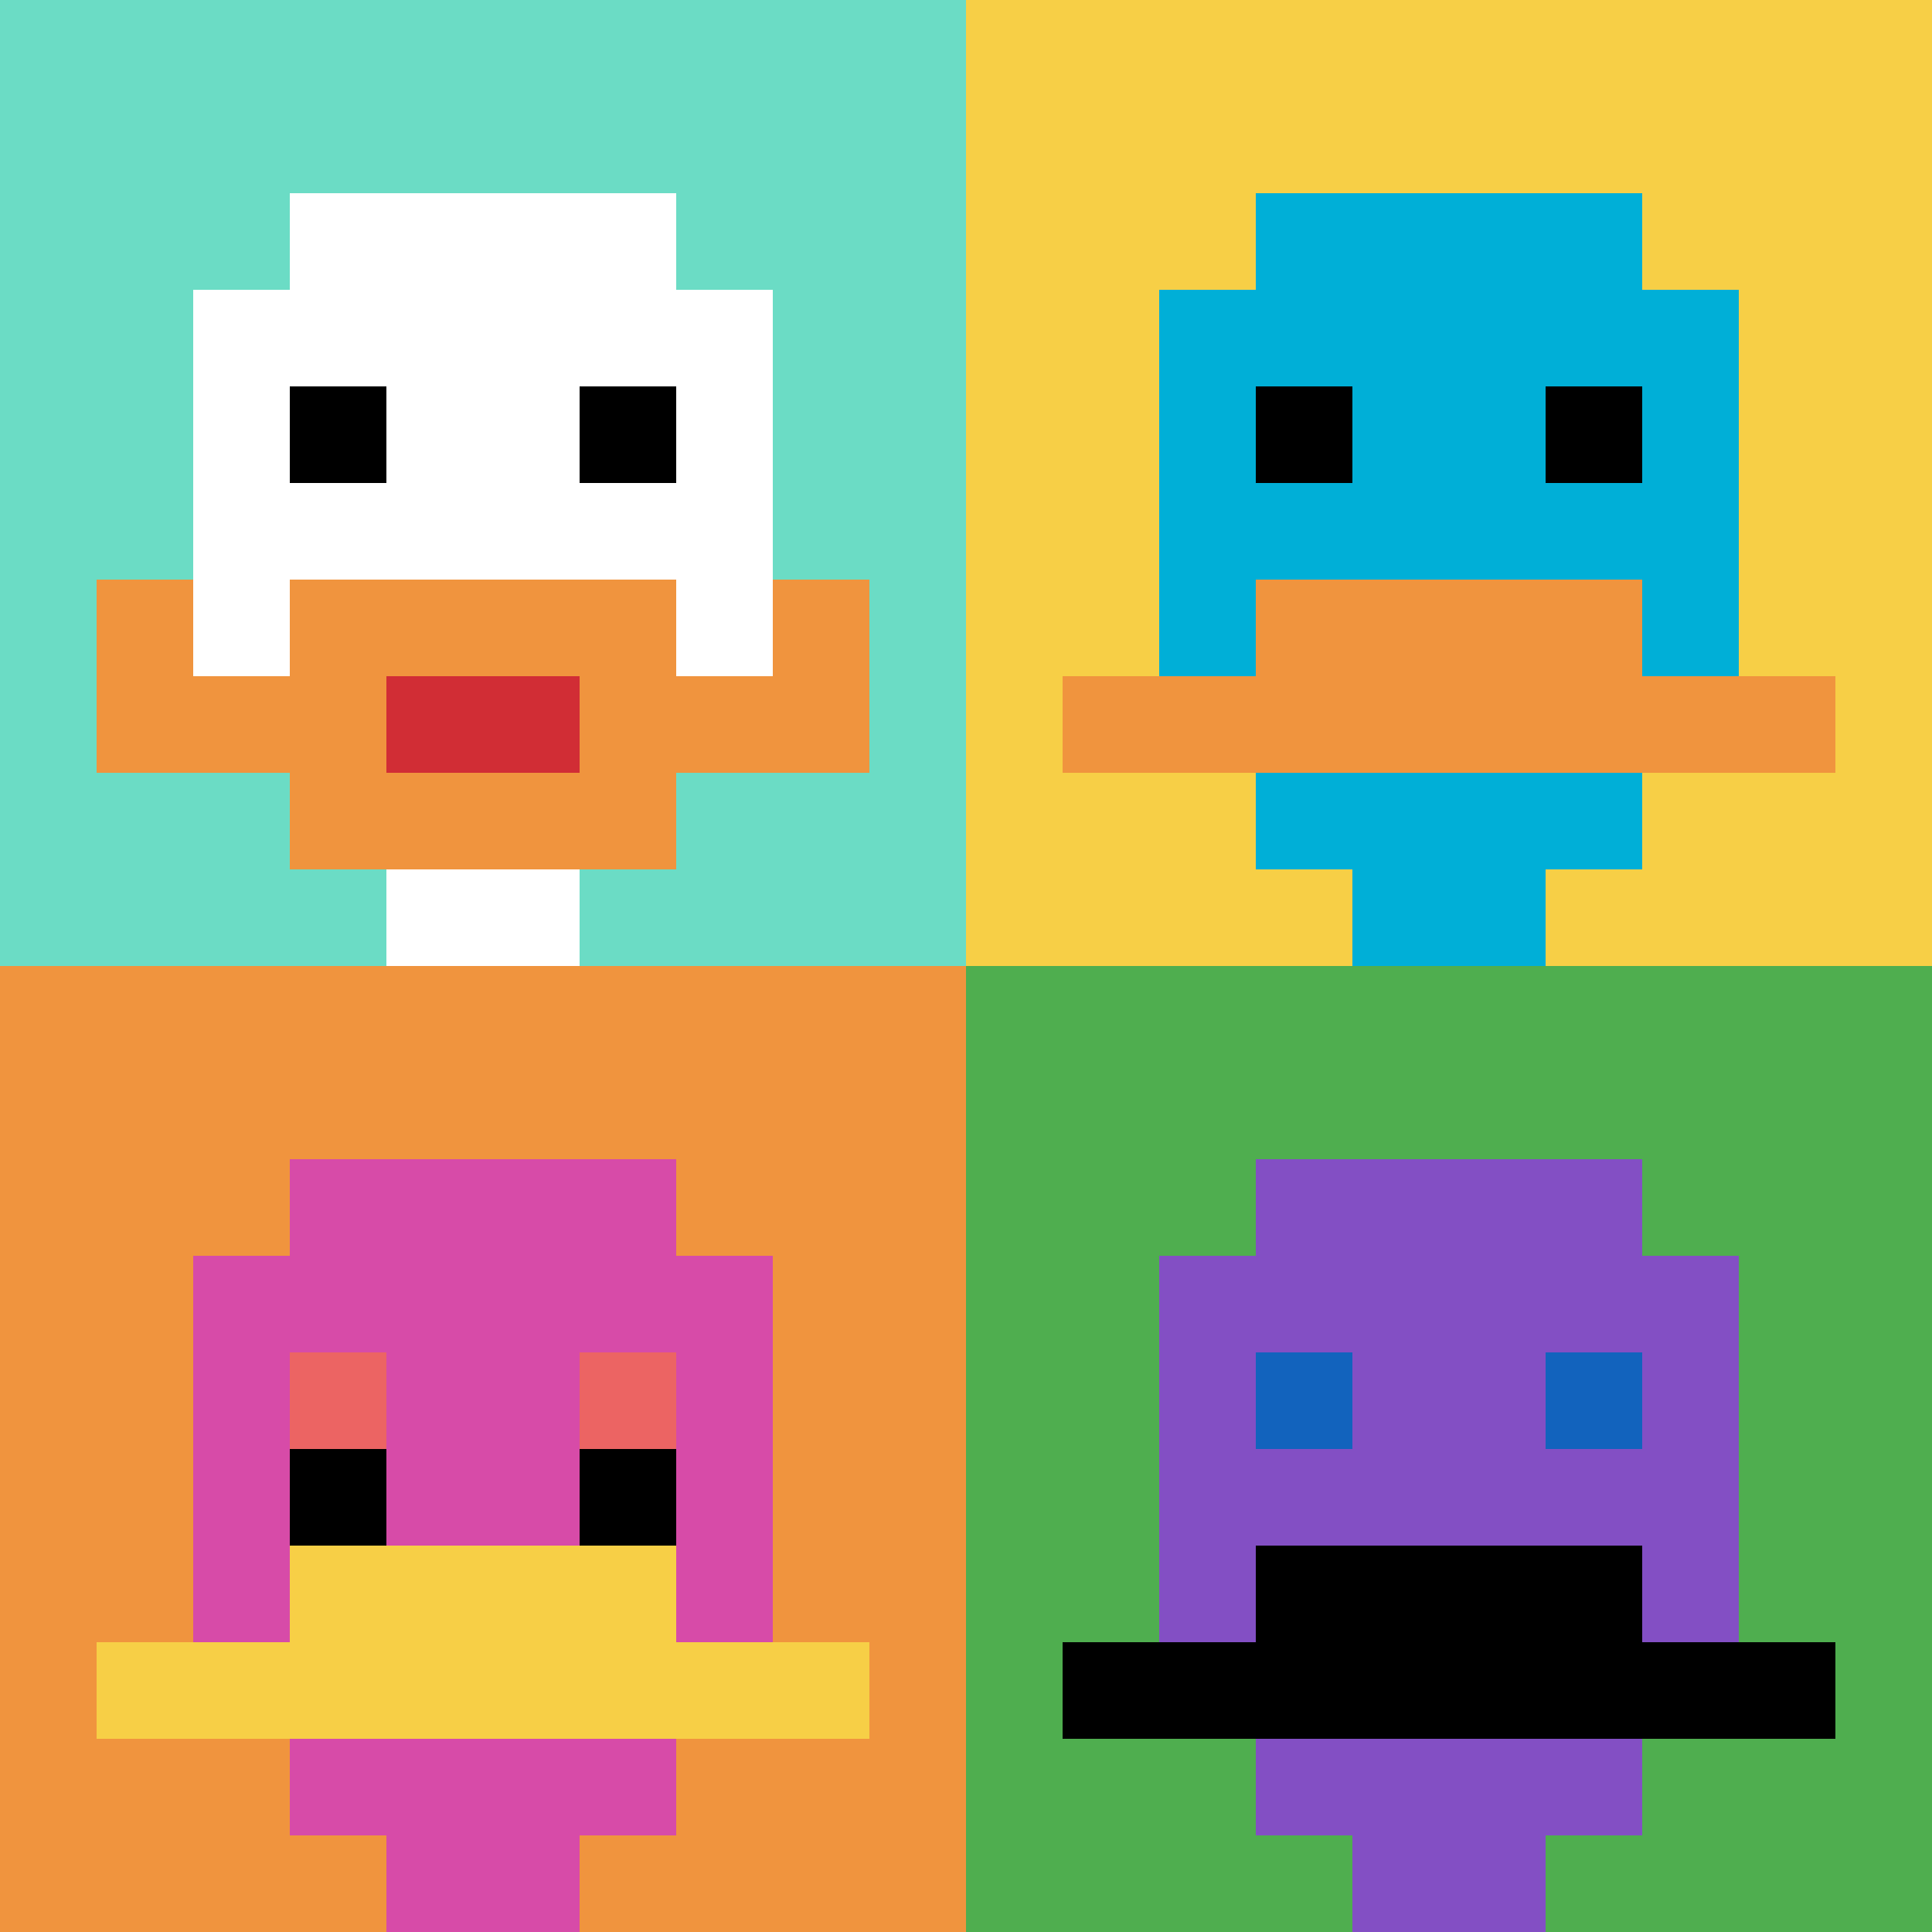 <svg xmlns="http://www.w3.org/2000/svg" version="1.1" width="644" height="644"><title>'goose-pfp-571493' by Dmitri Cherniak</title><desc>seed=571493
backgroundColor=#ffffff
padding=20
innerPadding=0
timeout=500
dimension=2
border=false
Save=function(){return n.handleSave()}
frame=1

Rendered at Wed Oct 04 2023 19:11:49 GMT+1100 (Australian Eastern Daylight Time)
Generated in &lt;1ms
</desc><defs></defs><rect width="100%" height="100%" fill="#ffffff"></rect><g><g id="0-0"><rect x="0" y="0" height="322" width="322" fill="#6BDCC5"></rect><g><rect id="0-0-3-2-4-7" x="96.6" y="64.4" width="128.8" height="225.4" fill="#ffffff"></rect><rect id="0-0-2-3-6-5" x="64.4" y="96.6" width="193.2" height="161" fill="#ffffff"></rect><rect id="0-0-4-8-2-2" x="128.8" y="257.6" width="64.4" height="64.4" fill="#ffffff"></rect><rect id="0-0-1-7-8-1" x="32.2" y="225.4" width="257.6" height="32.2" fill="#F0943E"></rect><rect id="0-0-3-6-4-3" x="96.6" y="193.2" width="128.8" height="96.6" fill="#F0943E"></rect><rect id="0-0-4-7-2-1" x="128.8" y="225.4" width="64.4" height="32.2" fill="#D12D35"></rect><rect id="0-0-1-6-1-2" x="32.2" y="193.2" width="32.2" height="64.4" fill="#F0943E"></rect><rect id="0-0-8-6-1-2" x="257.6" y="193.2" width="32.2" height="64.4" fill="#F0943E"></rect><rect id="0-0-3-4-1-1" x="96.6" y="128.8" width="32.2" height="32.2" fill="#000000"></rect><rect id="0-0-6-4-1-1" x="193.2" y="128.8" width="32.2" height="32.2" fill="#000000"></rect></g><rect x="0" y="0" stroke="white" stroke-width="0" height="322" width="322" fill="none"></rect></g><g id="1-0"><rect x="322" y="0" height="322" width="322" fill="#F7CF46"></rect><g><rect id="322-0-3-2-4-7" x="418.6" y="64.4" width="128.8" height="225.4" fill="#00AFD7"></rect><rect id="322-0-2-3-6-5" x="386.4" y="96.6" width="193.2" height="161" fill="#00AFD7"></rect><rect id="322-0-4-8-2-2" x="450.8" y="257.6" width="64.4" height="64.4" fill="#00AFD7"></rect><rect id="322-0-1-7-8-1" x="354.2" y="225.4" width="257.6" height="32.2" fill="#F0943E"></rect><rect id="322-0-3-6-4-2" x="418.6" y="193.2" width="128.8" height="64.4" fill="#F0943E"></rect><rect id="322-0-3-4-1-1" x="418.6" y="128.8" width="32.2" height="32.2" fill="#000000"></rect><rect id="322-0-6-4-1-1" x="515.2" y="128.8" width="32.2" height="32.2" fill="#000000"></rect></g><rect x="322" y="0" stroke="white" stroke-width="0" height="322" width="322" fill="none"></rect></g><g id="0-1"><rect x="0" y="322" height="322" width="322" fill="#F0943E"></rect><g><rect id="0-322-3-2-4-7" x="96.6" y="386.4" width="128.8" height="225.4" fill="#D74BA8"></rect><rect id="0-322-2-3-6-5" x="64.4" y="418.6" width="193.2" height="161" fill="#D74BA8"></rect><rect id="0-322-4-8-2-2" x="128.8" y="579.6" width="64.4" height="64.4" fill="#D74BA8"></rect><rect id="0-322-1-7-8-1" x="32.2" y="547.4" width="257.6" height="32.2" fill="#F7CF46"></rect><rect id="0-322-3-6-4-2" x="96.6" y="515.2" width="128.8" height="64.4" fill="#F7CF46"></rect><rect id="0-322-3-4-1-1" x="96.6" y="450.8" width="32.2" height="32.2" fill="#EC6463"></rect><rect id="0-322-6-4-1-1" x="193.2" y="450.8" width="32.2" height="32.2" fill="#EC6463"></rect><rect id="0-322-3-5-1-1" x="96.6" y="483" width="32.2" height="32.2" fill="#000000"></rect><rect id="0-322-6-5-1-1" x="193.2" y="483" width="32.2" height="32.2" fill="#000000"></rect></g><rect x="0" y="322" stroke="white" stroke-width="0" height="322" width="322" fill="none"></rect></g><g id="1-1"><rect x="322" y="322" height="322" width="322" fill="#4FAE4F"></rect><g><rect id="322-322-3-2-4-7" x="418.6" y="386.4" width="128.8" height="225.4" fill="#834FC4"></rect><rect id="322-322-2-3-6-5" x="386.4" y="418.6" width="193.2" height="161" fill="#834FC4"></rect><rect id="322-322-4-8-2-2" x="450.8" y="579.6" width="64.4" height="64.4" fill="#834FC4"></rect><rect id="322-322-1-7-8-1" x="354.2" y="547.4" width="257.6" height="32.2" fill="#000000"></rect><rect id="322-322-3-6-4-2" x="418.6" y="515.2" width="128.8" height="64.4" fill="#000000"></rect><rect id="322-322-3-4-1-1" x="418.6" y="450.8" width="32.2" height="32.2" fill="#1263BD"></rect><rect id="322-322-6-4-1-1" x="515.2" y="450.8" width="32.2" height="32.2" fill="#1263BD"></rect></g><rect x="322" y="322" stroke="white" stroke-width="0" height="322" width="322" fill="none"></rect></g></g></svg>